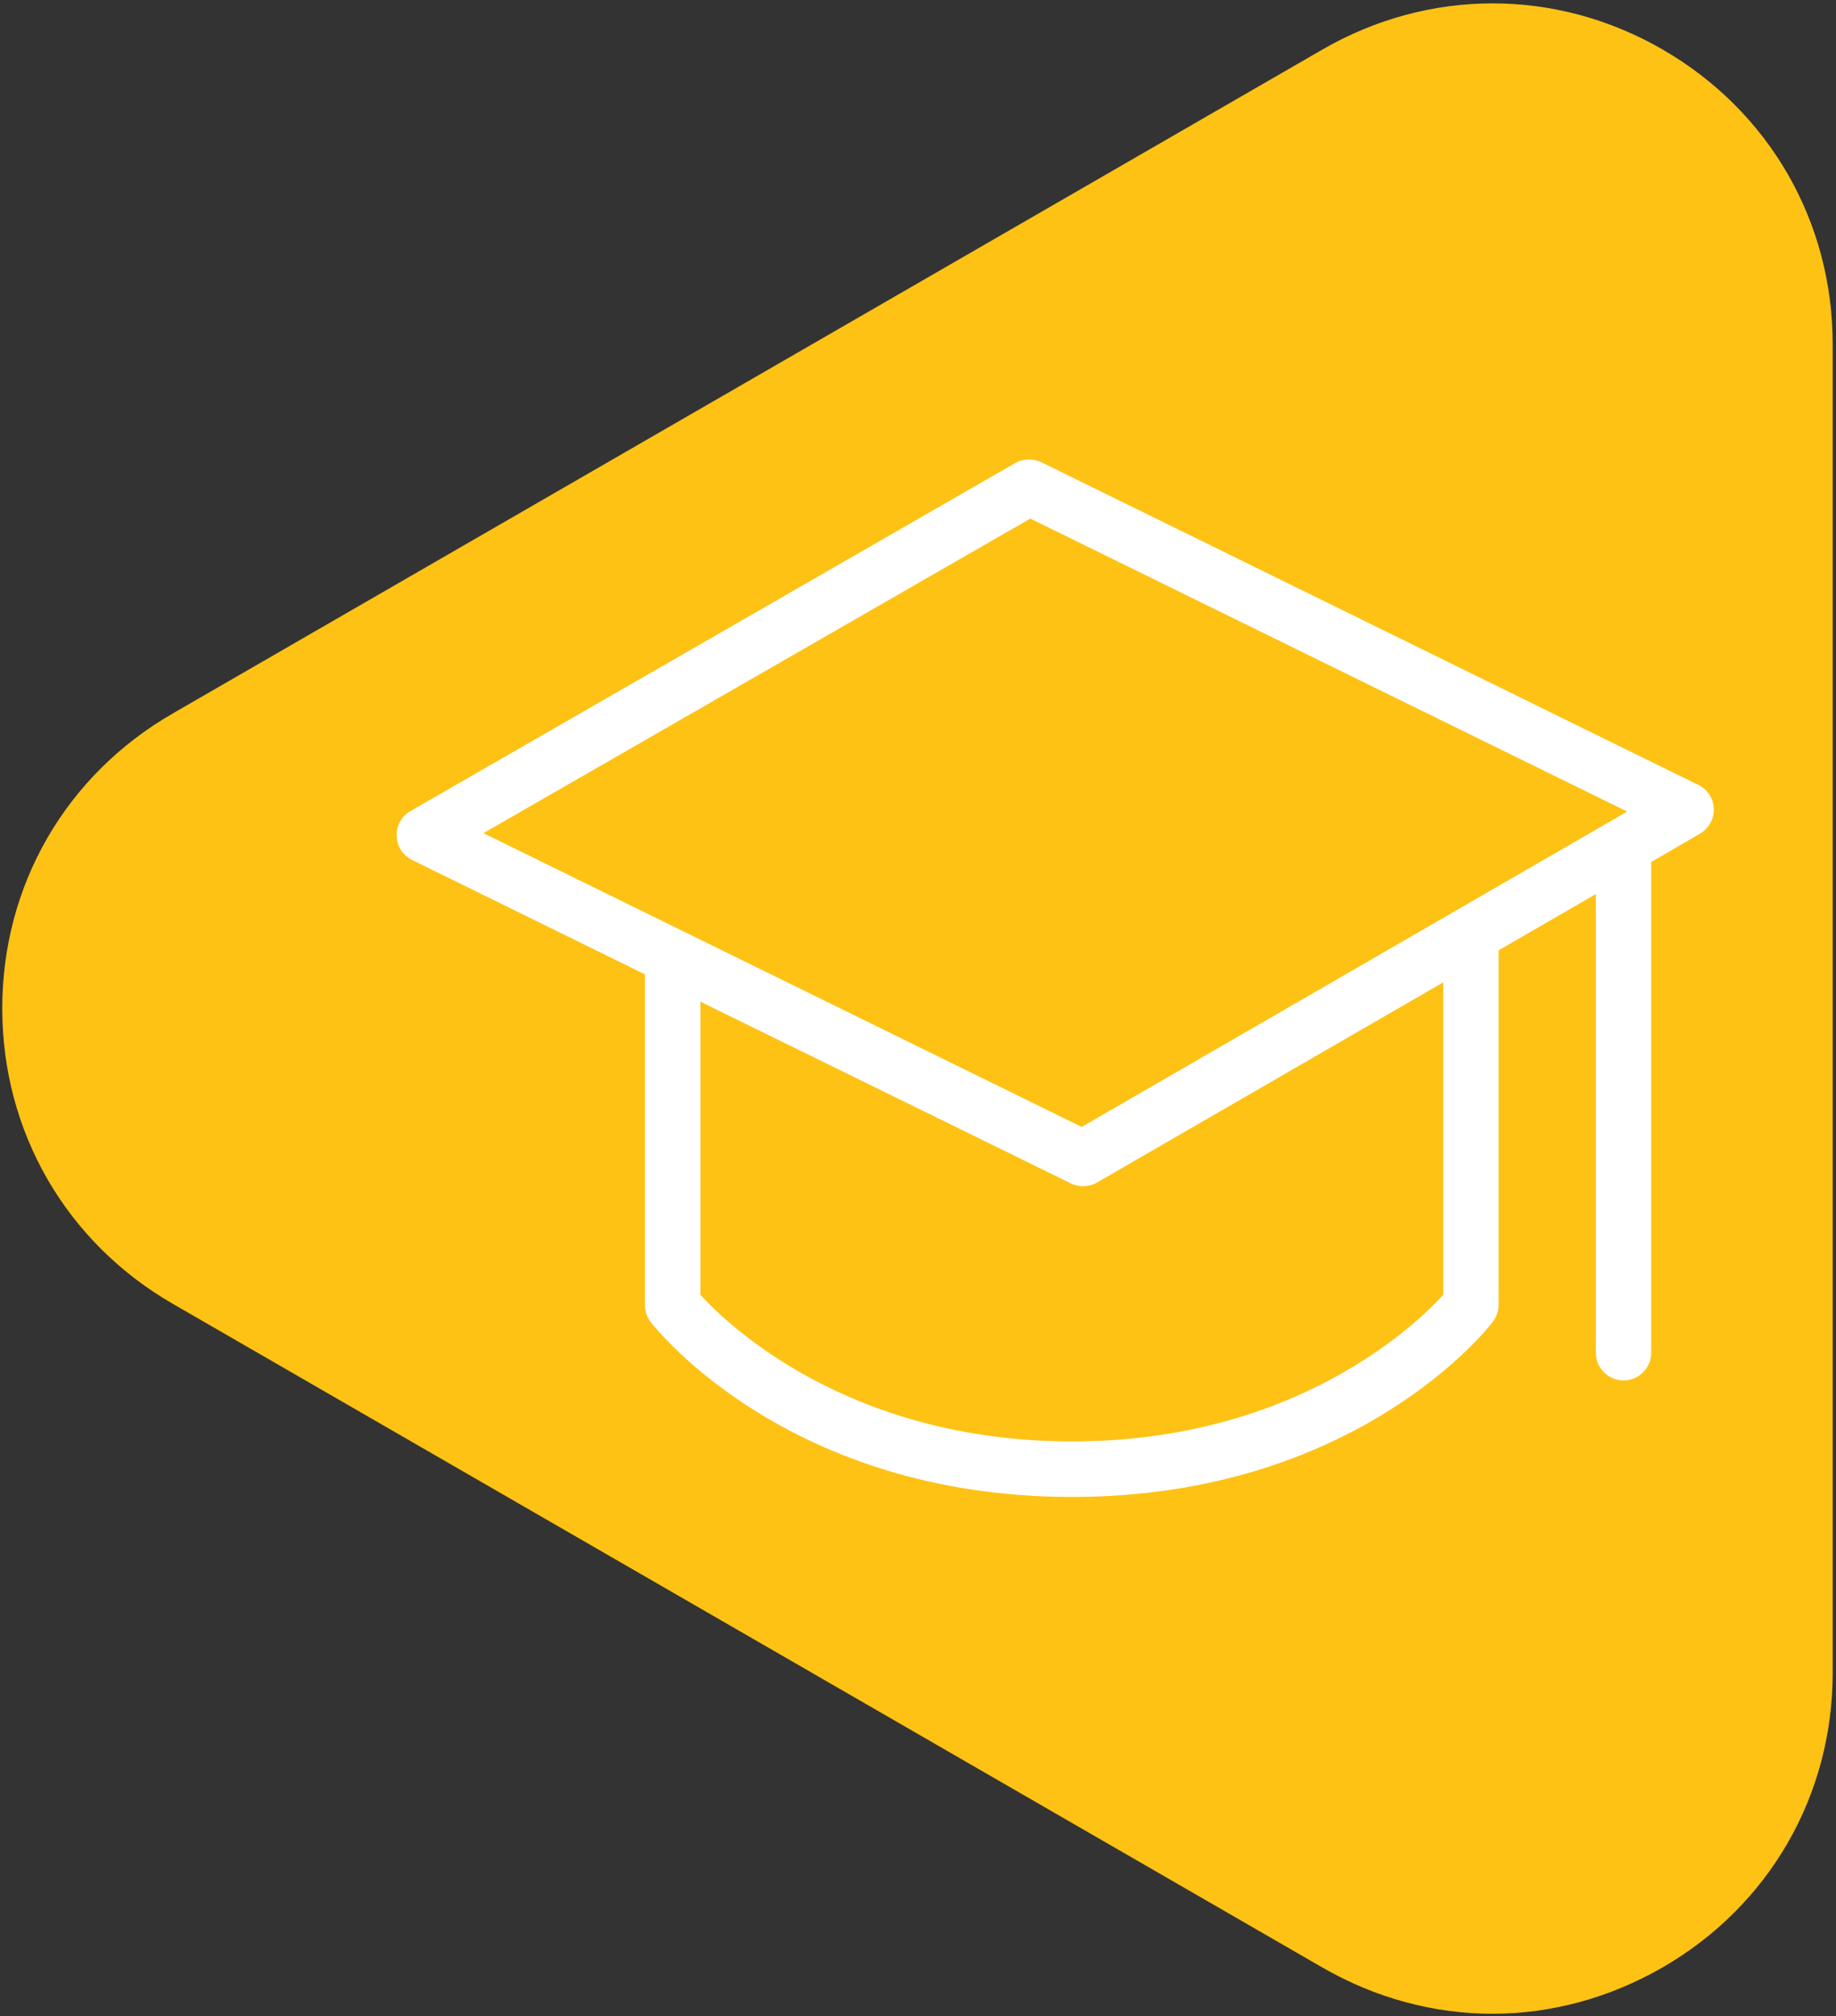 <?xml version="1.0" encoding="UTF-8"?> <svg xmlns="http://www.w3.org/2000/svg" id="Layer_7" viewBox="0 0 105.51 115.82"><rect x="0" y="0" width="105.51" height="115.82" fill="#333333" stroke="none"/><defs><style> .cls-1 { fill: #fff; } .cls-2 { fill: #fec214; } </style></defs><path class="cls-2" d="M105.32,19.78v76.31c0,7.06-3.65,13.39-9.78,16.93-3.06,1.76-6.42,2.66-9.77,2.66s-6.71-.89-9.78-2.66L9.9,74.88C3.79,71.34.13,65.01.13,57.93s3.65-13.39,9.77-16.93L75.99,2.85c6.13-3.54,13.43-3.54,19.55-.01,6.13,3.54,9.78,9.87,9.78,16.94"></path><path class="cls-1" d="M62.17,64.74l-34.39-16.88,31.43-18.07,34.3,16.83-31.34,18.11ZM82.94,74.38c-1.55,1.7-8.51,8.42-21.34,8.42s-19.8-6.72-21.35-8.42v-16.84l21.29,10.44c.22.11.47.16.7.16.28,0,.55-.07.8-.21l19.9-11.5v17.95ZM97.6,45.09l-37.76-18.54c-.48-.22-1.03-.21-1.5.05l-34.75,19.99c-.51.29-.82.84-.79,1.43,0,.59.36,1.12.88,1.38l13.38,6.57v19c0,.35.12.69.33.97.32.41,7.95,10.05,24.21,10.05s23.87-9.63,24.18-10.05c.22-.28.34-.62.34-.97v-20.38l5.59-3.23v26.35c0,.88.72,1.59,1.59,1.59s1.59-.71,1.59-1.59v-28.19l2.8-1.63c.51-.3.82-.85.8-1.43-.02-.58-.36-1.12-.89-1.37"></path></svg> 